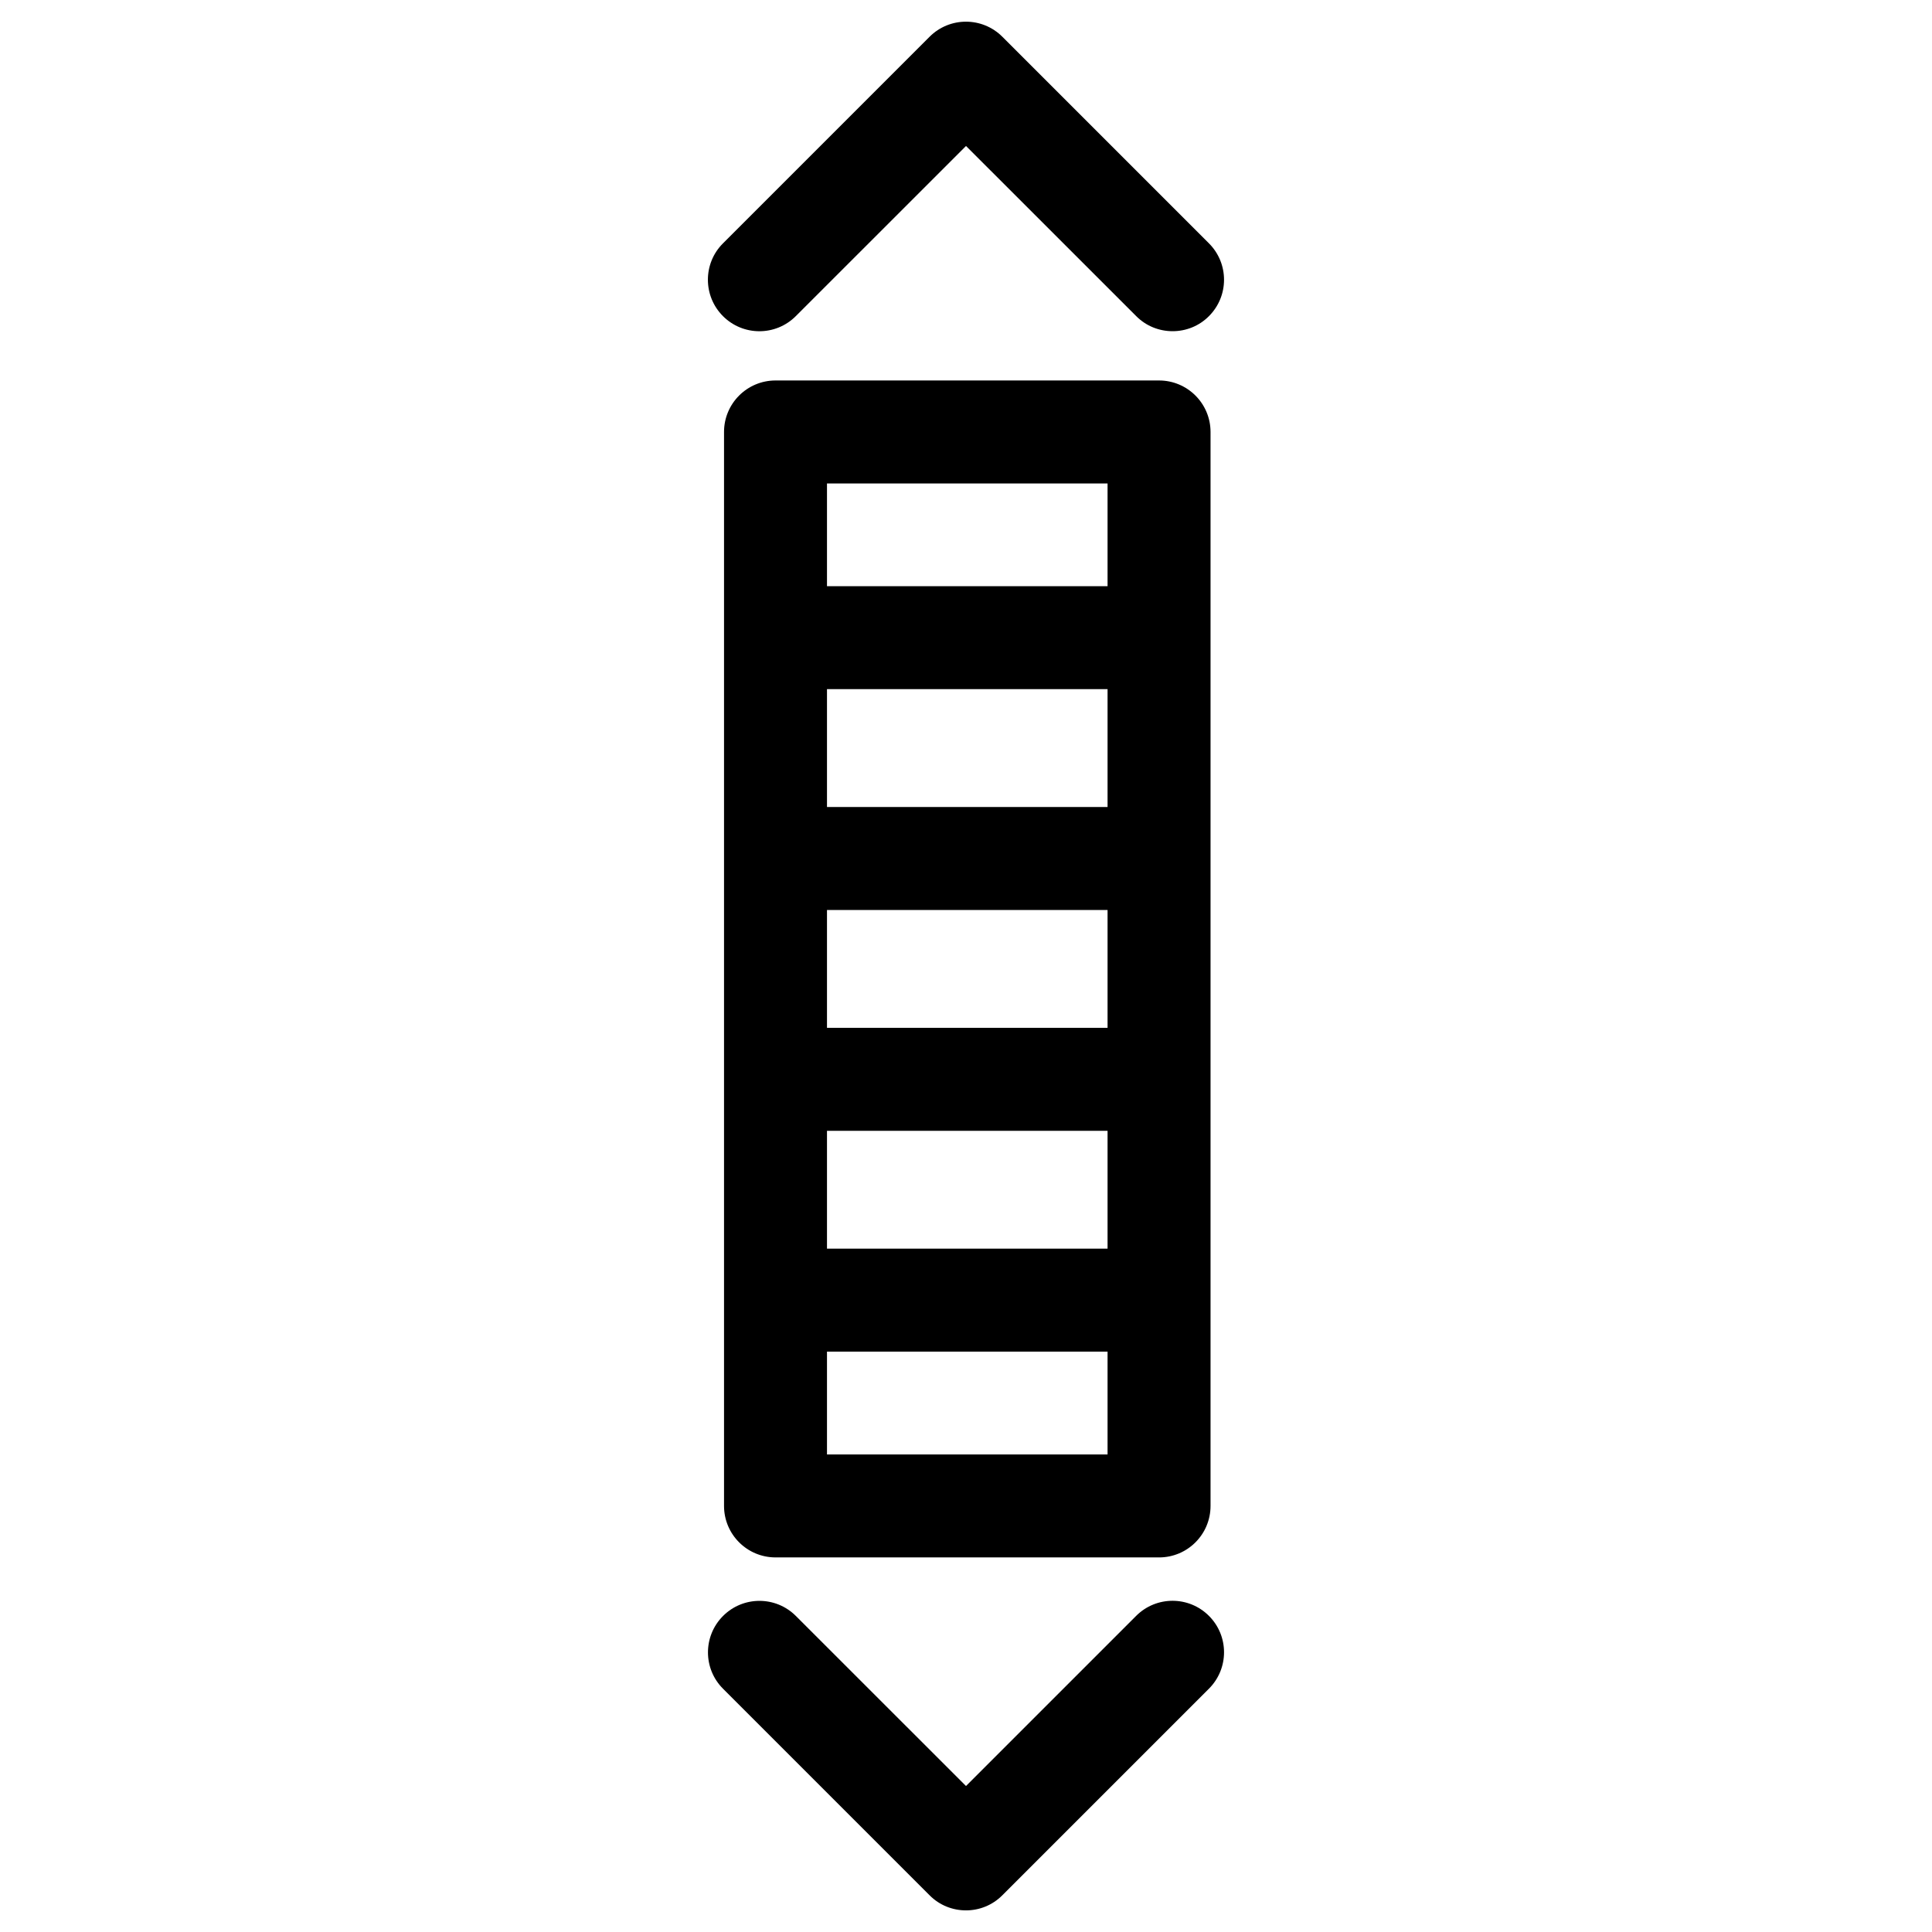 <?xml version="1.0" encoding="UTF-8"?>
<!-- Uploaded to: ICON Repo, www.iconrepo.com, Generator: ICON Repo Mixer Tools -->
<svg fill="#000000" width="800px" height="800px" version="1.1" viewBox="144 144 512 512" xmlns="http://www.w3.org/2000/svg">
 <g>
  <path d="m454.75 231.77c-3.504 0-6.992-1.324-9.637-3.988l-45.109-45.094-45.113 45.094c-5.332 5.332-13.961 5.332-19.293 0s-5.332-13.98 0-19.293l54.746-54.746c5.332-5.332 13.961-5.332 19.293 0l54.746 54.746c5.332 5.332 5.332 13.961 0 19.293-2.644 2.664-6.129 3.988-9.633 3.988z"/>
  <path d="m400 650.27c-3.504 0-6.992-1.324-9.637-3.988l-54.746-54.746c-5.332-5.312-5.332-13.961 0-19.293 5.332-5.332 13.961-5.332 19.293 0l45.09 45.07 45.09-45.09c5.332-5.332 13.961-5.332 19.293 0 5.332 5.332 5.332 13.961 0 19.293l-54.746 54.746c-2.648 2.664-6.133 4.008-9.637 4.008z"/>
  <path d="m451.16 556.73h-101.64c-7.535 0-13.645-6.109-13.645-13.645v-284.61c0-7.535 6.109-13.645 13.645-13.645h101.64c7.535 0 13.645 6.109 13.645 13.645v284.61c0 7.539-6.109 13.648-13.645 13.648zm-88-27.289h74.355v-257.32h-74.355z"/>
  <path d="m446.85 326.63h-93.625c-7.535 0-13.645-6.109-13.645-13.645 0-7.535 6.109-13.645 13.645-13.645h93.625c7.535 0 13.645 6.109 13.645 13.645 0 7.535-6.106 13.645-13.645 13.645z"/>
  <path d="m446.85 385.16h-93.625c-7.535 0-13.645-6.109-13.645-13.645 0-7.535 6.109-13.645 13.645-13.645h93.625c7.535 0 13.645 6.109 13.645 13.645 0 7.535-6.106 13.645-13.645 13.645z"/>
  <path d="m446.85 443.68h-93.625c-7.535 0-13.645-6.109-13.645-13.645 0-7.535 6.109-13.645 13.645-13.645h93.625c7.535 0 13.645 6.109 13.645 13.645 0 7.535-6.106 13.645-13.645 13.645z"/>
  <path d="m446.85 502.19h-93.625c-7.535 0-13.645-6.109-13.645-13.645 0-7.535 6.109-13.645 13.645-13.645h93.625c7.535 0 13.645 6.109 13.645 13.645 0 7.535-6.106 13.645-13.645 13.645z"/>
 </g>
</svg>